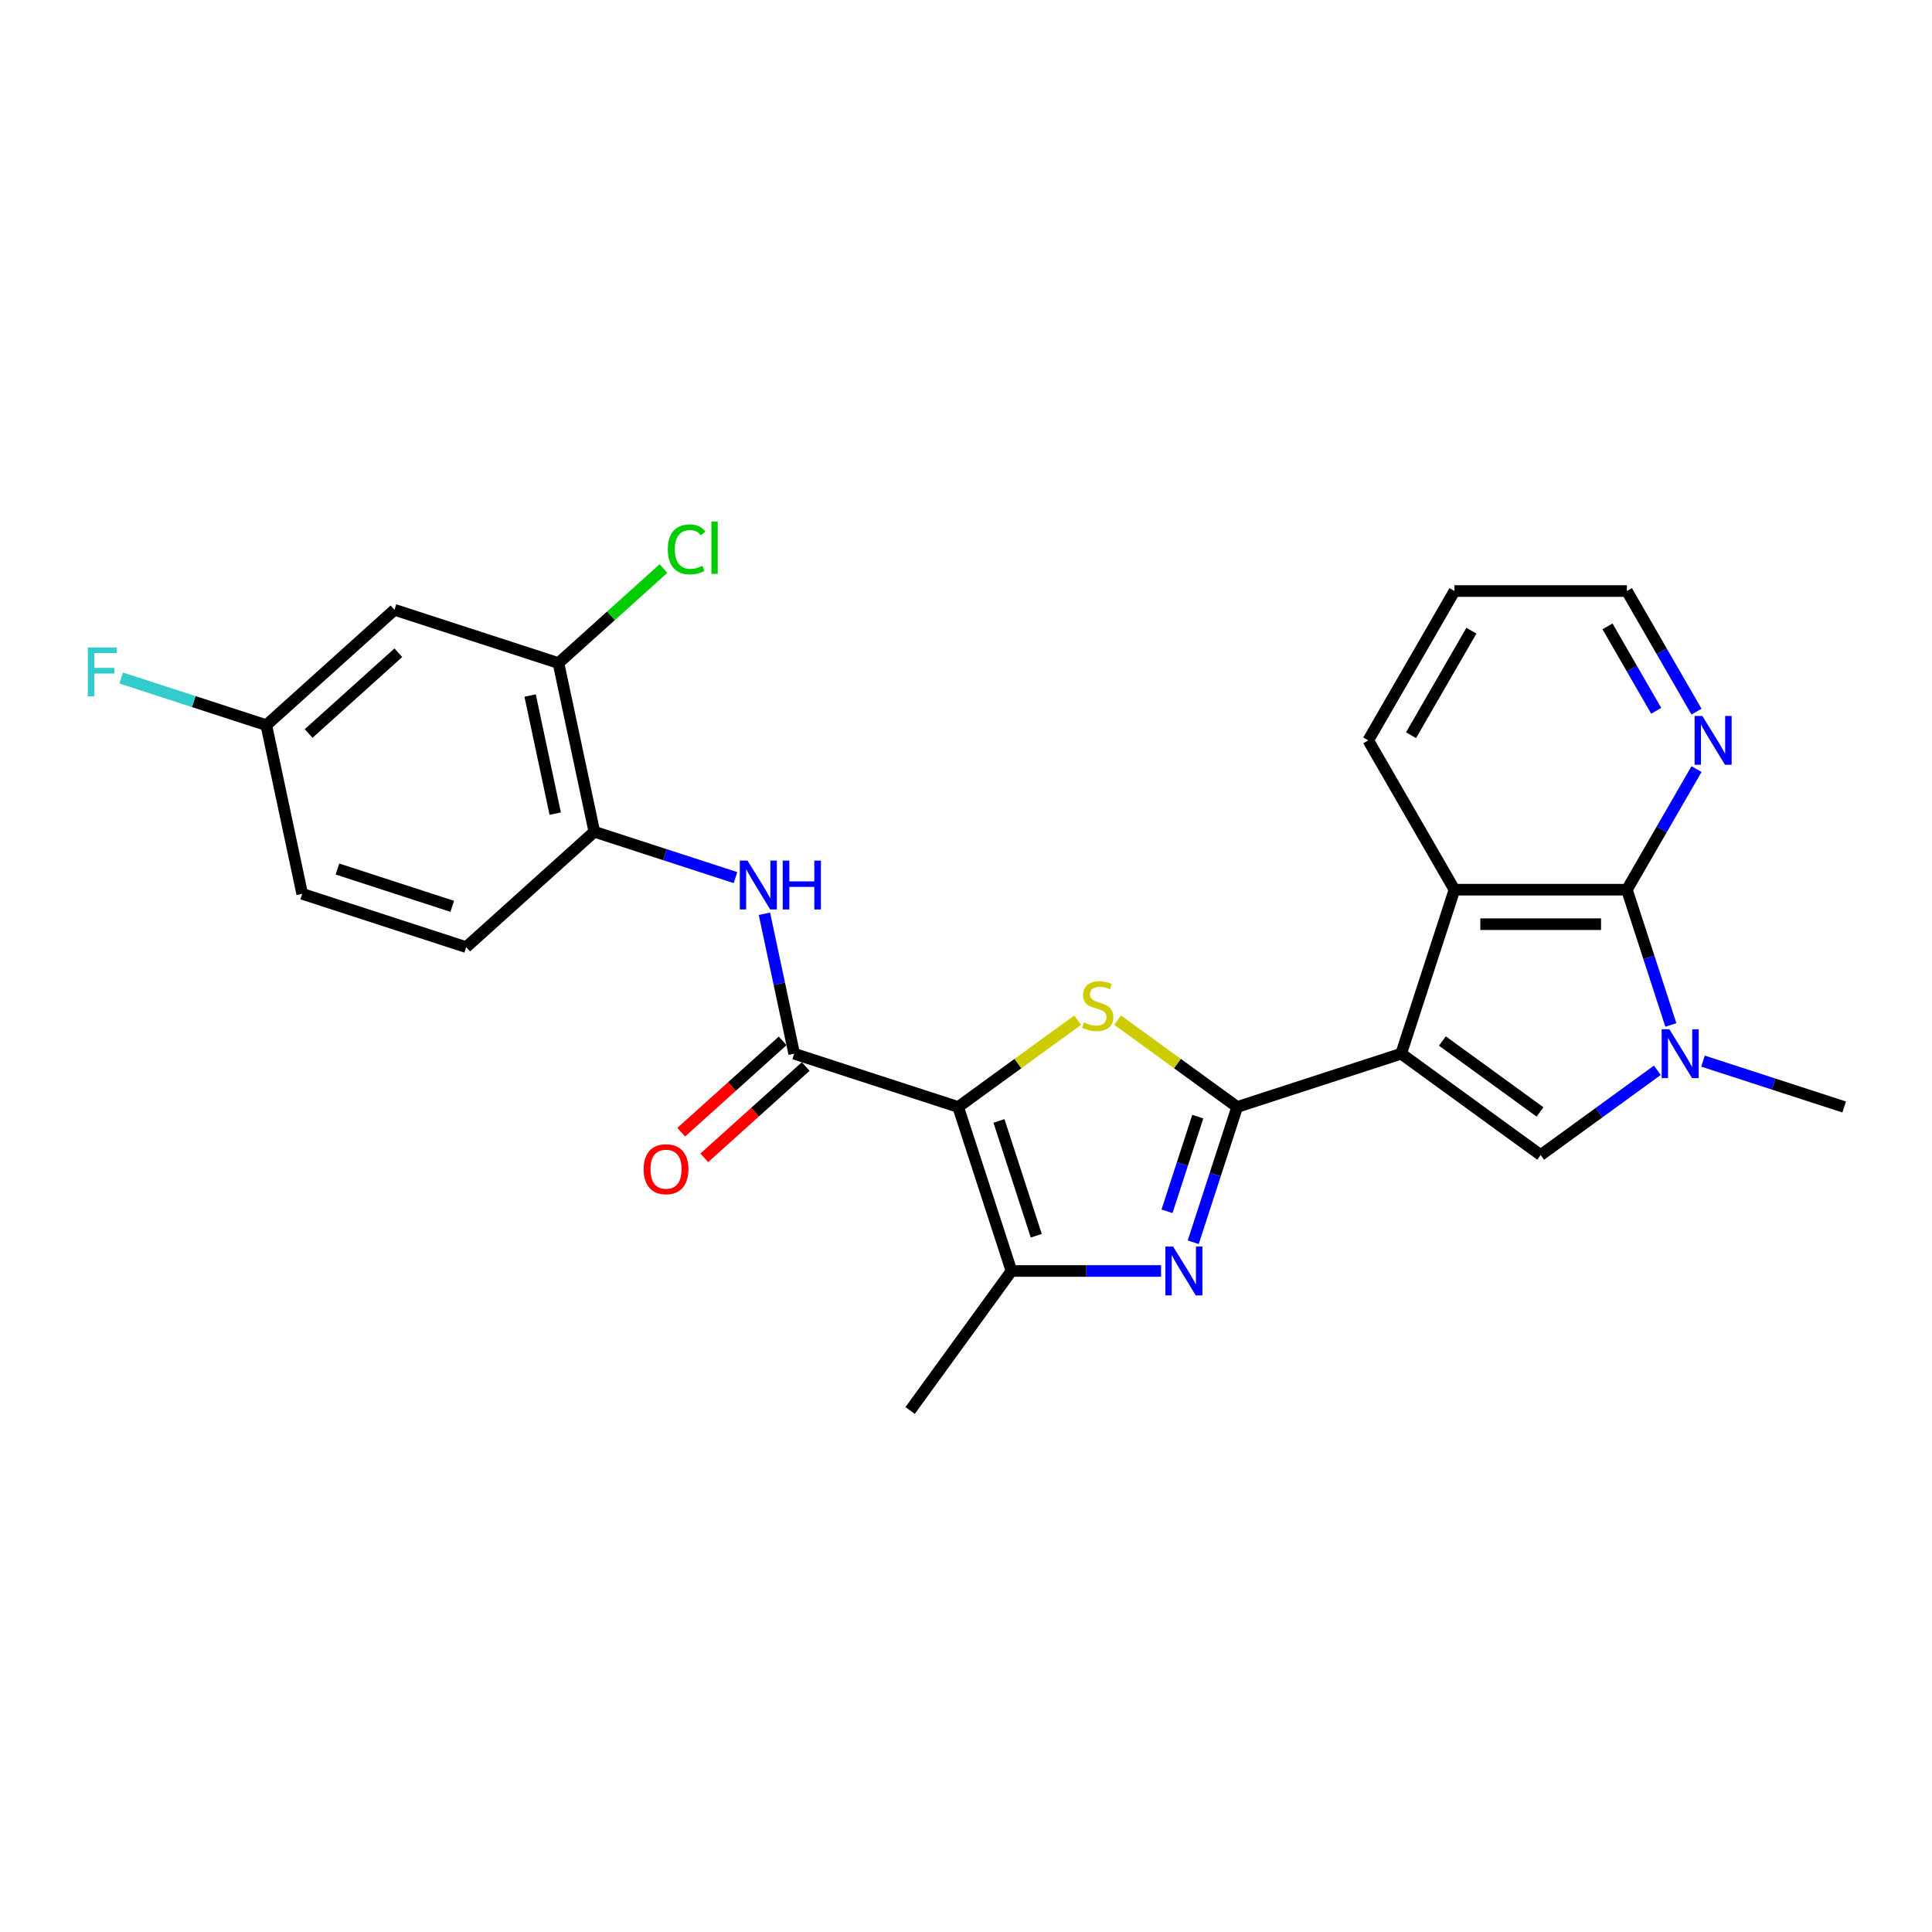 <?xml version='1.0' encoding='iso-8859-1'?>
<svg version='1.1' baseProfile='full'
              xmlns='http://www.w3.org/2000/svg'
                      xmlns:rdkit='http://www.rdkit.org/xml'
                      xmlns:xlink='http://www.w3.org/1999/xlink'
                  xml:space='preserve'
width='1000px' height='1000px' viewBox='0 0 1000 1000'>
<!-- END OF HEADER -->
<rect style='opacity:1.0;fill:#FFFFFF;stroke:none' width='1000' height='1000' x='0' y='0'> </rect>
<path class='bond-0' d='M 725.247,545.392 L 640.363,572.972' style='fill:none;fill-rule:evenodd;stroke:#000000;stroke-width:6px;stroke-linecap:butt;stroke-linejoin:miter;stroke-opacity:1' />
<path class='bond-4' d='M 725.247,545.392 L 797.454,597.853' style='fill:none;fill-rule:evenodd;stroke:#000000;stroke-width:6px;stroke-linecap:butt;stroke-linejoin:miter;stroke-opacity:1' />
<path class='bond-4' d='M 746.57,538.82 L 797.115,575.543' style='fill:none;fill-rule:evenodd;stroke:#000000;stroke-width:6px;stroke-linecap:butt;stroke-linejoin:miter;stroke-opacity:1' />
<path class='bond-9' d='M 725.247,545.392 L 752.828,460.507' style='fill:none;fill-rule:evenodd;stroke:#000000;stroke-width:6px;stroke-linecap:butt;stroke-linejoin:miter;stroke-opacity:1' />
<path class='bond-2' d='M 640.363,572.972 L 609.427,550.496' style='fill:none;fill-rule:evenodd;stroke:#000000;stroke-width:6px;stroke-linecap:butt;stroke-linejoin:miter;stroke-opacity:1' />
<path class='bond-2' d='M 609.427,550.496 L 578.491,528.02' style='fill:none;fill-rule:evenodd;stroke:#CCCC00;stroke-width:6px;stroke-linecap:butt;stroke-linejoin:miter;stroke-opacity:1' />
<path class='bond-3' d='M 640.363,572.972 L 628.988,607.98' style='fill:none;fill-rule:evenodd;stroke:#000000;stroke-width:6px;stroke-linecap:butt;stroke-linejoin:miter;stroke-opacity:1' />
<path class='bond-3' d='M 628.988,607.98 L 617.613,642.987' style='fill:none;fill-rule:evenodd;stroke:#0000FF;stroke-width:6px;stroke-linecap:butt;stroke-linejoin:miter;stroke-opacity:1' />
<path class='bond-3' d='M 619.973,577.959 L 612.011,602.464' style='fill:none;fill-rule:evenodd;stroke:#000000;stroke-width:6px;stroke-linecap:butt;stroke-linejoin:miter;stroke-opacity:1' />
<path class='bond-3' d='M 612.011,602.464 L 604.049,626.969' style='fill:none;fill-rule:evenodd;stroke:#0000FF;stroke-width:6px;stroke-linecap:butt;stroke-linejoin:miter;stroke-opacity:1' />
<path class='bond-1' d='M 495.949,572.972 L 526.884,550.496' style='fill:none;fill-rule:evenodd;stroke:#000000;stroke-width:6px;stroke-linecap:butt;stroke-linejoin:miter;stroke-opacity:1' />
<path class='bond-1' d='M 526.884,550.496 L 557.82,528.02' style='fill:none;fill-rule:evenodd;stroke:#CCCC00;stroke-width:6px;stroke-linecap:butt;stroke-linejoin:miter;stroke-opacity:1' />
<path class='bond-8' d='M 495.949,572.972 L 411.064,545.392' style='fill:none;fill-rule:evenodd;stroke:#000000;stroke-width:6px;stroke-linecap:butt;stroke-linejoin:miter;stroke-opacity:1' />
<path class='bond-27' d='M 495.949,572.972 L 523.529,657.857' style='fill:none;fill-rule:evenodd;stroke:#000000;stroke-width:6px;stroke-linecap:butt;stroke-linejoin:miter;stroke-opacity:1' />
<path class='bond-27' d='M 517.062,580.189 L 536.369,639.608' style='fill:none;fill-rule:evenodd;stroke:#000000;stroke-width:6px;stroke-linecap:butt;stroke-linejoin:miter;stroke-opacity:1' />
<path class='bond-6' d='M 600.965,657.857 L 562.247,657.857' style='fill:none;fill-rule:evenodd;stroke:#0000FF;stroke-width:6px;stroke-linecap:butt;stroke-linejoin:miter;stroke-opacity:1' />
<path class='bond-6' d='M 562.247,657.857 L 523.529,657.857' style='fill:none;fill-rule:evenodd;stroke:#000000;stroke-width:6px;stroke-linecap:butt;stroke-linejoin:miter;stroke-opacity:1' />
<path class='bond-5' d='M 797.454,597.853 L 827.649,575.915' style='fill:none;fill-rule:evenodd;stroke:#000000;stroke-width:6px;stroke-linecap:butt;stroke-linejoin:miter;stroke-opacity:1' />
<path class='bond-5' d='M 827.649,575.915 L 857.844,553.977' style='fill:none;fill-rule:evenodd;stroke:#0000FF;stroke-width:6px;stroke-linecap:butt;stroke-linejoin:miter;stroke-opacity:1' />
<path class='bond-19' d='M 881.478,549.231 L 918.012,561.102' style='fill:none;fill-rule:evenodd;stroke:#0000FF;stroke-width:6px;stroke-linecap:butt;stroke-linejoin:miter;stroke-opacity:1' />
<path class='bond-19' d='M 918.012,561.102 L 954.545,572.972' style='fill:none;fill-rule:evenodd;stroke:#000000;stroke-width:6px;stroke-linecap:butt;stroke-linejoin:miter;stroke-opacity:1' />
<path class='bond-26' d='M 864.83,530.522 L 853.455,495.515' style='fill:none;fill-rule:evenodd;stroke:#0000FF;stroke-width:6px;stroke-linecap:butt;stroke-linejoin:miter;stroke-opacity:1' />
<path class='bond-26' d='M 853.455,495.515 L 842.08,460.507' style='fill:none;fill-rule:evenodd;stroke:#000000;stroke-width:6px;stroke-linecap:butt;stroke-linejoin:miter;stroke-opacity:1' />
<path class='bond-21' d='M 523.529,657.857 L 471.068,730.064' style='fill:none;fill-rule:evenodd;stroke:#000000;stroke-width:6px;stroke-linecap:butt;stroke-linejoin:miter;stroke-opacity:1' />
<path class='bond-7' d='M 842.08,460.507 L 752.828,460.507' style='fill:none;fill-rule:evenodd;stroke:#000000;stroke-width:6px;stroke-linecap:butt;stroke-linejoin:miter;stroke-opacity:1' />
<path class='bond-7' d='M 828.692,478.358 L 766.216,478.358' style='fill:none;fill-rule:evenodd;stroke:#000000;stroke-width:6px;stroke-linecap:butt;stroke-linejoin:miter;stroke-opacity:1' />
<path class='bond-13' d='M 842.08,460.507 L 860.101,429.295' style='fill:none;fill-rule:evenodd;stroke:#000000;stroke-width:6px;stroke-linecap:butt;stroke-linejoin:miter;stroke-opacity:1' />
<path class='bond-13' d='M 860.101,429.295 L 878.122,398.082' style='fill:none;fill-rule:evenodd;stroke:#0000FF;stroke-width:6px;stroke-linecap:butt;stroke-linejoin:miter;stroke-opacity:1' />
<path class='bond-10' d='M 411.064,545.392 L 403.366,509.175' style='fill:none;fill-rule:evenodd;stroke:#000000;stroke-width:6px;stroke-linecap:butt;stroke-linejoin:miter;stroke-opacity:1' />
<path class='bond-10' d='M 403.366,509.175 L 395.668,472.959' style='fill:none;fill-rule:evenodd;stroke:#0000FF;stroke-width:6px;stroke-linecap:butt;stroke-linejoin:miter;stroke-opacity:1' />
<path class='bond-15' d='M 405.092,538.759 L 378.845,562.392' style='fill:none;fill-rule:evenodd;stroke:#000000;stroke-width:6px;stroke-linecap:butt;stroke-linejoin:miter;stroke-opacity:1' />
<path class='bond-15' d='M 378.845,562.392 L 352.598,586.024' style='fill:none;fill-rule:evenodd;stroke:#FF0000;stroke-width:6px;stroke-linecap:butt;stroke-linejoin:miter;stroke-opacity:1' />
<path class='bond-15' d='M 417.036,552.025 L 390.789,575.657' style='fill:none;fill-rule:evenodd;stroke:#000000;stroke-width:6px;stroke-linecap:butt;stroke-linejoin:miter;stroke-opacity:1' />
<path class='bond-15' d='M 390.789,575.657 L 364.543,599.29' style='fill:none;fill-rule:evenodd;stroke:#FF0000;stroke-width:6px;stroke-linecap:butt;stroke-linejoin:miter;stroke-opacity:1' />
<path class='bond-23' d='M 752.828,460.507 L 708.201,383.212' style='fill:none;fill-rule:evenodd;stroke:#000000;stroke-width:6px;stroke-linecap:butt;stroke-linejoin:miter;stroke-opacity:1' />
<path class='bond-11' d='M 380.69,454.25 L 344.157,442.379' style='fill:none;fill-rule:evenodd;stroke:#0000FF;stroke-width:6px;stroke-linecap:butt;stroke-linejoin:miter;stroke-opacity:1' />
<path class='bond-11' d='M 344.157,442.379 L 307.623,430.509' style='fill:none;fill-rule:evenodd;stroke:#000000;stroke-width:6px;stroke-linecap:butt;stroke-linejoin:miter;stroke-opacity:1' />
<path class='bond-12' d='M 307.623,430.509 L 289.066,343.206' style='fill:none;fill-rule:evenodd;stroke:#000000;stroke-width:6px;stroke-linecap:butt;stroke-linejoin:miter;stroke-opacity:1' />
<path class='bond-12' d='M 287.379,421.125 L 274.389,360.013' style='fill:none;fill-rule:evenodd;stroke:#000000;stroke-width:6px;stroke-linecap:butt;stroke-linejoin:miter;stroke-opacity:1' />
<path class='bond-16' d='M 307.623,430.509 L 241.295,490.231' style='fill:none;fill-rule:evenodd;stroke:#000000;stroke-width:6px;stroke-linecap:butt;stroke-linejoin:miter;stroke-opacity:1' />
<path class='bond-14' d='M 289.066,343.206 L 204.182,315.626' style='fill:none;fill-rule:evenodd;stroke:#000000;stroke-width:6px;stroke-linecap:butt;stroke-linejoin:miter;stroke-opacity:1' />
<path class='bond-18' d='M 289.066,343.206 L 316.241,318.738' style='fill:none;fill-rule:evenodd;stroke:#000000;stroke-width:6px;stroke-linecap:butt;stroke-linejoin:miter;stroke-opacity:1' />
<path class='bond-18' d='M 316.241,318.738 L 343.416,294.269' style='fill:none;fill-rule:evenodd;stroke:#00CC00;stroke-width:6px;stroke-linecap:butt;stroke-linejoin:miter;stroke-opacity:1' />
<path class='bond-28' d='M 878.122,368.343 L 860.101,337.13' style='fill:none;fill-rule:evenodd;stroke:#0000FF;stroke-width:6px;stroke-linecap:butt;stroke-linejoin:miter;stroke-opacity:1' />
<path class='bond-28' d='M 860.101,337.13 L 842.08,305.917' style='fill:none;fill-rule:evenodd;stroke:#000000;stroke-width:6px;stroke-linecap:butt;stroke-linejoin:miter;stroke-opacity:1' />
<path class='bond-28' d='M 857.257,367.904 L 844.642,346.055' style='fill:none;fill-rule:evenodd;stroke:#0000FF;stroke-width:6px;stroke-linecap:butt;stroke-linejoin:miter;stroke-opacity:1' />
<path class='bond-28' d='M 844.642,346.055 L 832.028,324.206' style='fill:none;fill-rule:evenodd;stroke:#000000;stroke-width:6px;stroke-linecap:butt;stroke-linejoin:miter;stroke-opacity:1' />
<path class='bond-29' d='M 204.182,315.626 L 137.854,375.348' style='fill:none;fill-rule:evenodd;stroke:#000000;stroke-width:6px;stroke-linecap:butt;stroke-linejoin:miter;stroke-opacity:1' />
<path class='bond-29' d='M 206.177,337.85 L 159.748,379.655' style='fill:none;fill-rule:evenodd;stroke:#000000;stroke-width:6px;stroke-linecap:butt;stroke-linejoin:miter;stroke-opacity:1' />
<path class='bond-20' d='M 241.295,490.231 L 156.411,462.65' style='fill:none;fill-rule:evenodd;stroke:#000000;stroke-width:6px;stroke-linecap:butt;stroke-linejoin:miter;stroke-opacity:1' />
<path class='bond-20' d='M 234.079,469.117 L 174.66,449.81' style='fill:none;fill-rule:evenodd;stroke:#000000;stroke-width:6px;stroke-linecap:butt;stroke-linejoin:miter;stroke-opacity:1' />
<path class='bond-17' d='M 137.854,375.348 L 156.411,462.65' style='fill:none;fill-rule:evenodd;stroke:#000000;stroke-width:6px;stroke-linecap:butt;stroke-linejoin:miter;stroke-opacity:1' />
<path class='bond-22' d='M 137.854,375.348 L 100.285,363.141' style='fill:none;fill-rule:evenodd;stroke:#000000;stroke-width:6px;stroke-linecap:butt;stroke-linejoin:miter;stroke-opacity:1' />
<path class='bond-22' d='M 100.285,363.141 L 62.716,350.934' style='fill:none;fill-rule:evenodd;stroke:#33CCCC;stroke-width:6px;stroke-linecap:butt;stroke-linejoin:miter;stroke-opacity:1' />
<path class='bond-25' d='M 708.201,383.212 L 752.828,305.917' style='fill:none;fill-rule:evenodd;stroke:#000000;stroke-width:6px;stroke-linecap:butt;stroke-linejoin:miter;stroke-opacity:1' />
<path class='bond-25' d='M 730.354,380.543 L 761.593,326.437' style='fill:none;fill-rule:evenodd;stroke:#000000;stroke-width:6px;stroke-linecap:butt;stroke-linejoin:miter;stroke-opacity:1' />
<path class='bond-24' d='M 842.08,305.917 L 752.828,305.917' style='fill:none;fill-rule:evenodd;stroke:#000000;stroke-width:6px;stroke-linecap:butt;stroke-linejoin:miter;stroke-opacity:1' />
<path  class='atom-3' d='M 561.015 529.186
Q 561.301 529.293, 562.479 529.793
Q 563.657 530.293, 564.942 530.614
Q 566.263 530.9, 567.549 530.9
Q 569.941 530.9, 571.333 529.758
Q 572.725 528.579, 572.725 526.544
Q 572.725 525.152, 572.011 524.295
Q 571.333 523.438, 570.262 522.974
Q 569.191 522.51, 567.406 521.975
Q 565.157 521.296, 563.8 520.654
Q 562.479 520.011, 561.515 518.655
Q 560.587 517.298, 560.587 515.013
Q 560.587 511.836, 562.729 509.872
Q 564.907 507.909, 569.191 507.909
Q 572.118 507.909, 575.439 509.301
L 574.617 512.05
Q 571.583 510.8, 569.298 510.8
Q 566.835 510.8, 565.478 511.836
Q 564.121 512.835, 564.157 514.585
Q 564.157 515.941, 564.835 516.762
Q 565.549 517.584, 566.549 518.048
Q 567.584 518.512, 569.298 519.047
Q 571.583 519.761, 572.939 520.475
Q 574.296 521.189, 575.26 522.653
Q 576.26 524.081, 576.26 526.544
Q 576.26 530.043, 573.903 531.935
Q 571.583 533.792, 567.691 533.792
Q 565.442 533.792, 563.729 533.292
Q 562.051 532.828, 560.051 532.007
L 561.015 529.186
' fill='#CCCC00'/>
<path  class='atom-4' d='M 607.195 645.219
L 615.477 658.607
Q 616.298 659.928, 617.619 662.32
Q 618.94 664.712, 619.012 664.854
L 619.012 645.219
L 622.368 645.219
L 622.368 670.495
L 618.905 670.495
L 610.015 655.858
Q 608.98 654.144, 607.873 652.18
Q 606.802 650.217, 606.481 649.61
L 606.481 670.495
L 603.196 670.495
L 603.196 645.219
L 607.195 645.219
' fill='#0000FF'/>
<path  class='atom-6' d='M 864.074 532.754
L 872.356 546.142
Q 873.178 547.462, 874.499 549.854
Q 875.819 552.246, 875.891 552.389
L 875.891 532.754
L 879.247 532.754
L 879.247 558.03
L 875.784 558.03
L 866.894 543.393
Q 865.859 541.679, 864.752 539.715
Q 863.681 537.752, 863.36 537.145
L 863.36 558.03
L 860.075 558.03
L 860.075 532.754
L 864.074 532.754
' fill='#0000FF'/>
<path  class='atom-11' d='M 386.92 445.451
L 395.203 458.839
Q 396.024 460.16, 397.345 462.552
Q 398.666 464.944, 398.737 465.087
L 398.737 445.451
L 402.093 445.451
L 402.093 470.728
L 398.63 470.728
L 389.741 456.09
Q 388.705 454.377, 387.598 452.413
Q 386.527 450.449, 386.206 449.842
L 386.206 470.728
L 382.922 470.728
L 382.922 445.451
L 386.92 445.451
' fill='#0000FF'/>
<path  class='atom-11' d='M 405.128 445.451
L 408.555 445.451
L 408.555 456.197
L 421.479 456.197
L 421.479 445.451
L 424.906 445.451
L 424.906 470.728
L 421.479 470.728
L 421.479 459.053
L 408.555 459.053
L 408.555 470.728
L 405.128 470.728
L 405.128 445.451
' fill='#0000FF'/>
<path  class='atom-14' d='M 881.12 370.574
L 889.402 383.962
Q 890.223 385.283, 891.544 387.675
Q 892.865 390.067, 892.937 390.21
L 892.937 370.574
L 896.293 370.574
L 896.293 395.85
L 892.83 395.85
L 883.94 381.213
Q 882.905 379.499, 881.798 377.536
Q 880.727 375.572, 880.406 374.965
L 880.406 395.85
L 877.121 395.85
L 877.121 370.574
L 881.12 370.574
' fill='#0000FF'/>
<path  class='atom-16' d='M 333.133 605.185
Q 333.133 599.116, 336.132 595.724
Q 339.131 592.333, 344.736 592.333
Q 350.341 592.333, 353.34 595.724
Q 356.339 599.116, 356.339 605.185
Q 356.339 611.326, 353.305 614.824
Q 350.27 618.287, 344.736 618.287
Q 339.167 618.287, 336.132 614.824
Q 333.133 611.361, 333.133 605.185
M 344.736 615.431
Q 348.592 615.431, 350.663 612.861
Q 352.769 610.255, 352.769 605.185
Q 352.769 600.223, 350.663 597.723
Q 348.592 595.189, 344.736 595.189
Q 340.881 595.189, 338.774 597.688
Q 336.704 600.187, 336.704 605.185
Q 336.704 610.29, 338.774 612.861
Q 340.881 615.431, 344.736 615.431
' fill='#FF0000'/>
<path  class='atom-19' d='M 345.648 284.359
Q 345.648 278.076, 348.575 274.791
Q 351.538 271.471, 357.143 271.471
Q 362.356 271.471, 365.14 275.148
L 362.784 277.076
Q 360.749 274.399, 357.143 274.399
Q 353.323 274.399, 351.288 276.969
Q 349.289 279.504, 349.289 284.359
Q 349.289 289.357, 351.36 291.928
Q 353.466 294.498, 357.536 294.498
Q 360.321 294.498, 363.57 292.82
L 364.569 295.498
Q 363.248 296.355, 361.249 296.855
Q 359.25 297.355, 357.036 297.355
Q 351.538 297.355, 348.575 293.999
Q 345.648 290.643, 345.648 284.359
' fill='#00CC00'/>
<path  class='atom-19' d='M 368.211 269.936
L 371.495 269.936
L 371.495 297.033
L 368.211 297.033
L 368.211 269.936
' fill='#00CC00'/>
<path  class='atom-23' d='M 45.455 335.129
L 60.485 335.129
L 60.485 338.021
L 48.846 338.021
L 48.846 345.696
L 59.2 345.696
L 59.2 348.624
L 48.846 348.624
L 48.846 360.405
L 45.455 360.405
L 45.455 335.129
' fill='#33CCCC'/>
</svg>
